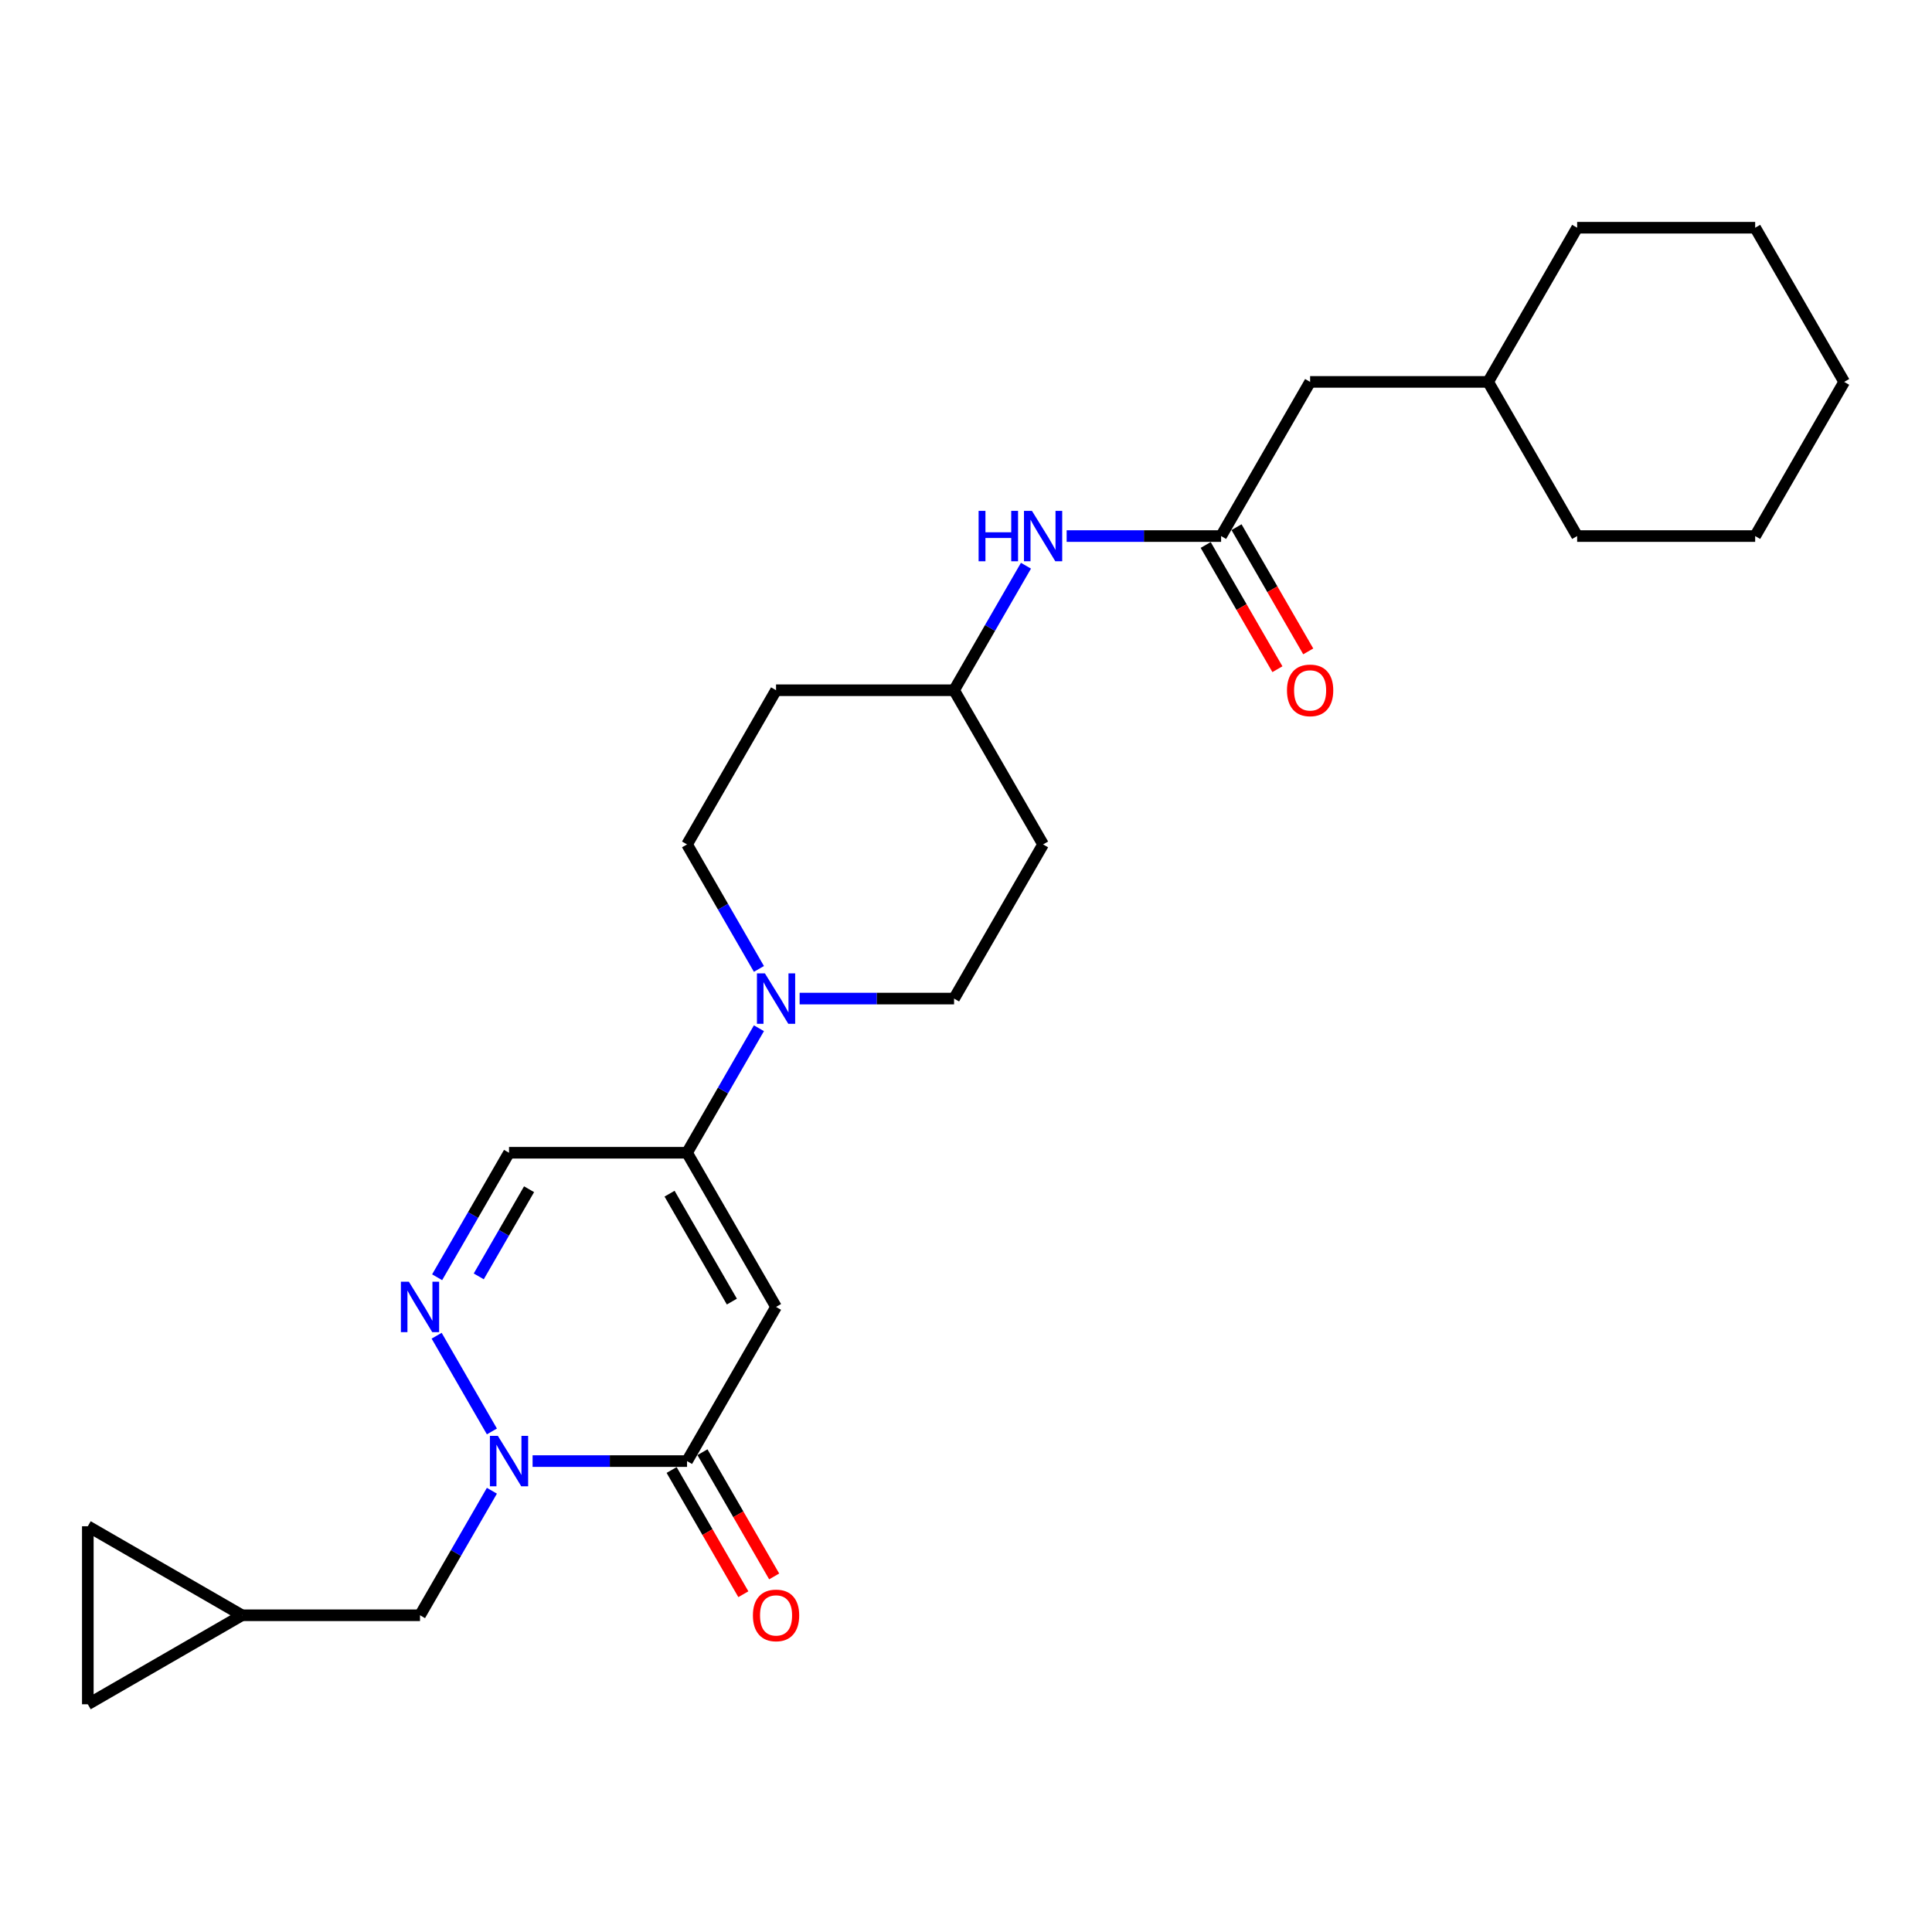 <?xml version='1.0' encoding='iso-8859-1'?>
<svg version='1.1' baseProfile='full'
              xmlns='http://www.w3.org/2000/svg'
                      xmlns:rdkit='http://www.rdkit.org/xml'
                      xmlns:xlink='http://www.w3.org/1999/xlink'
                  xml:space='preserve'
width='1000px' height='1000px' viewBox='0 0 1000 1000'>
<!-- END OF HEADER -->
<rect style='opacity:1.0;fill:#FFFFFF;stroke:none' width='1000' height='1000' x='0' y='0'> </rect>
<path class='bond-1' d='M 401.684,676.461 L 355.612,756.259' style='fill:none;fill-rule:evenodd;stroke:#000000;stroke-width:6px;stroke-linecap:butt;stroke-linejoin:miter;stroke-opacity:1' />
<path class='bond-3' d='M 401.684,676.461 L 355.612,596.662' style='fill:none;fill-rule:evenodd;stroke:#000000;stroke-width:6px;stroke-linecap:butt;stroke-linejoin:miter;stroke-opacity:1' />
<path class='bond-3' d='M 378.813,673.705 L 346.563,617.846' style='fill:none;fill-rule:evenodd;stroke:#000000;stroke-width:6px;stroke-linecap:butt;stroke-linejoin:miter;stroke-opacity:1' />
<path class='bond-0' d='M 275.668,756.259 L 315.64,756.259' style='fill:none;fill-rule:evenodd;stroke:#0000FF;stroke-width:6px;stroke-linecap:butt;stroke-linejoin:miter;stroke-opacity:1' />
<path class='bond-0' d='M 315.64,756.259 L 355.612,756.259' style='fill:none;fill-rule:evenodd;stroke:#000000;stroke-width:6px;stroke-linecap:butt;stroke-linejoin:miter;stroke-opacity:1' />
<path class='bond-7' d='M 254.606,771.611 L 236.001,803.834' style='fill:none;fill-rule:evenodd;stroke:#0000FF;stroke-width:6px;stroke-linecap:butt;stroke-linejoin:miter;stroke-opacity:1' />
<path class='bond-7' d='M 236.001,803.834 L 217.397,836.058' style='fill:none;fill-rule:evenodd;stroke:#000000;stroke-width:6px;stroke-linecap:butt;stroke-linejoin:miter;stroke-opacity:1' />
<path class='bond-26' d='M 254.606,740.908 L 226.004,691.369' style='fill:none;fill-rule:evenodd;stroke:#0000FF;stroke-width:6px;stroke-linecap:butt;stroke-linejoin:miter;stroke-opacity:1' />
<path class='bond-12' d='M 347.632,760.867 L 366.194,793.017' style='fill:none;fill-rule:evenodd;stroke:#000000;stroke-width:6px;stroke-linecap:butt;stroke-linejoin:miter;stroke-opacity:1' />
<path class='bond-12' d='M 366.194,793.017 L 384.756,825.167' style='fill:none;fill-rule:evenodd;stroke:#FF0000;stroke-width:6px;stroke-linecap:butt;stroke-linejoin:miter;stroke-opacity:1' />
<path class='bond-12' d='M 363.592,751.652 L 382.154,783.802' style='fill:none;fill-rule:evenodd;stroke:#000000;stroke-width:6px;stroke-linecap:butt;stroke-linejoin:miter;stroke-opacity:1' />
<path class='bond-12' d='M 382.154,783.802 L 400.716,815.952' style='fill:none;fill-rule:evenodd;stroke:#FF0000;stroke-width:6px;stroke-linecap:butt;stroke-linejoin:miter;stroke-opacity:1' />
<path class='bond-2' d='M 226.26,661.11 L 244.864,628.886' style='fill:none;fill-rule:evenodd;stroke:#0000FF;stroke-width:6px;stroke-linecap:butt;stroke-linejoin:miter;stroke-opacity:1' />
<path class='bond-2' d='M 244.864,628.886 L 263.469,596.662' style='fill:none;fill-rule:evenodd;stroke:#000000;stroke-width:6px;stroke-linecap:butt;stroke-linejoin:miter;stroke-opacity:1' />
<path class='bond-2' d='M 247.801,660.657 L 260.824,638.1' style='fill:none;fill-rule:evenodd;stroke:#0000FF;stroke-width:6px;stroke-linecap:butt;stroke-linejoin:miter;stroke-opacity:1' />
<path class='bond-2' d='M 260.824,638.1 L 273.847,615.544' style='fill:none;fill-rule:evenodd;stroke:#000000;stroke-width:6px;stroke-linecap:butt;stroke-linejoin:miter;stroke-opacity:1' />
<path class='bond-4' d='M 355.612,596.662 L 374.217,564.438' style='fill:none;fill-rule:evenodd;stroke:#000000;stroke-width:6px;stroke-linecap:butt;stroke-linejoin:miter;stroke-opacity:1' />
<path class='bond-4' d='M 374.217,564.438 L 392.821,532.215' style='fill:none;fill-rule:evenodd;stroke:#0000FF;stroke-width:6px;stroke-linecap:butt;stroke-linejoin:miter;stroke-opacity:1' />
<path class='bond-5' d='M 355.612,596.662 L 263.469,596.662' style='fill:none;fill-rule:evenodd;stroke:#000000;stroke-width:6px;stroke-linecap:butt;stroke-linejoin:miter;stroke-opacity:1' />
<path class='bond-13' d='M 413.884,516.863 L 453.856,516.863' style='fill:none;fill-rule:evenodd;stroke:#0000FF;stroke-width:6px;stroke-linecap:butt;stroke-linejoin:miter;stroke-opacity:1' />
<path class='bond-13' d='M 453.856,516.863 L 493.828,516.863' style='fill:none;fill-rule:evenodd;stroke:#000000;stroke-width:6px;stroke-linecap:butt;stroke-linejoin:miter;stroke-opacity:1' />
<path class='bond-14' d='M 392.821,501.512 L 374.217,469.289' style='fill:none;fill-rule:evenodd;stroke:#0000FF;stroke-width:6px;stroke-linecap:butt;stroke-linejoin:miter;stroke-opacity:1' />
<path class='bond-14' d='M 374.217,469.289 L 355.612,437.065' style='fill:none;fill-rule:evenodd;stroke:#000000;stroke-width:6px;stroke-linecap:butt;stroke-linejoin:miter;stroke-opacity:1' />
<path class='bond-6' d='M 632.043,277.467 L 592.071,277.467' style='fill:none;fill-rule:evenodd;stroke:#000000;stroke-width:6px;stroke-linecap:butt;stroke-linejoin:miter;stroke-opacity:1' />
<path class='bond-6' d='M 592.071,277.467 L 552.099,277.467' style='fill:none;fill-rule:evenodd;stroke:#0000FF;stroke-width:6px;stroke-linecap:butt;stroke-linejoin:miter;stroke-opacity:1' />
<path class='bond-15' d='M 624.063,282.075 L 642.625,314.225' style='fill:none;fill-rule:evenodd;stroke:#000000;stroke-width:6px;stroke-linecap:butt;stroke-linejoin:miter;stroke-opacity:1' />
<path class='bond-15' d='M 642.625,314.225 L 661.187,346.375' style='fill:none;fill-rule:evenodd;stroke:#FF0000;stroke-width:6px;stroke-linecap:butt;stroke-linejoin:miter;stroke-opacity:1' />
<path class='bond-15' d='M 640.023,272.86 L 658.585,305.01' style='fill:none;fill-rule:evenodd;stroke:#000000;stroke-width:6px;stroke-linecap:butt;stroke-linejoin:miter;stroke-opacity:1' />
<path class='bond-15' d='M 658.585,305.01 L 677.146,337.16' style='fill:none;fill-rule:evenodd;stroke:#FF0000;stroke-width:6px;stroke-linecap:butt;stroke-linejoin:miter;stroke-opacity:1' />
<path class='bond-19' d='M 632.043,277.467 L 678.115,197.669' style='fill:none;fill-rule:evenodd;stroke:#000000;stroke-width:6px;stroke-linecap:butt;stroke-linejoin:miter;stroke-opacity:1' />
<path class='bond-8' d='M 217.397,836.058 L 125.253,836.058' style='fill:none;fill-rule:evenodd;stroke:#000000;stroke-width:6px;stroke-linecap:butt;stroke-linejoin:miter;stroke-opacity:1' />
<path class='bond-10' d='M 125.253,836.058 L 45.455,882.13' style='fill:none;fill-rule:evenodd;stroke:#000000;stroke-width:6px;stroke-linecap:butt;stroke-linejoin:miter;stroke-opacity:1' />
<path class='bond-11' d='M 125.253,836.058 L 45.455,789.986' style='fill:none;fill-rule:evenodd;stroke:#000000;stroke-width:6px;stroke-linecap:butt;stroke-linejoin:miter;stroke-opacity:1' />
<path class='bond-9' d='M 531.036,292.819 L 512.432,325.042' style='fill:none;fill-rule:evenodd;stroke:#0000FF;stroke-width:6px;stroke-linecap:butt;stroke-linejoin:miter;stroke-opacity:1' />
<path class='bond-9' d='M 512.432,325.042 L 493.828,357.266' style='fill:none;fill-rule:evenodd;stroke:#000000;stroke-width:6px;stroke-linecap:butt;stroke-linejoin:miter;stroke-opacity:1' />
<path class='bond-28' d='M 45.455,882.13 L 45.455,789.986' style='fill:none;fill-rule:evenodd;stroke:#000000;stroke-width:6px;stroke-linecap:butt;stroke-linejoin:miter;stroke-opacity:1' />
<path class='bond-16' d='M 493.828,516.863 L 539.899,437.065' style='fill:none;fill-rule:evenodd;stroke:#000000;stroke-width:6px;stroke-linecap:butt;stroke-linejoin:miter;stroke-opacity:1' />
<path class='bond-17' d='M 355.612,437.065 L 401.684,357.266' style='fill:none;fill-rule:evenodd;stroke:#000000;stroke-width:6px;stroke-linecap:butt;stroke-linejoin:miter;stroke-opacity:1' />
<path class='bond-27' d='M 539.899,437.065 L 493.828,357.266' style='fill:none;fill-rule:evenodd;stroke:#000000;stroke-width:6px;stroke-linecap:butt;stroke-linejoin:miter;stroke-opacity:1' />
<path class='bond-18' d='M 401.684,357.266 L 493.828,357.266' style='fill:none;fill-rule:evenodd;stroke:#000000;stroke-width:6px;stroke-linecap:butt;stroke-linejoin:miter;stroke-opacity:1' />
<path class='bond-20' d='M 678.115,197.669 L 770.258,197.669' style='fill:none;fill-rule:evenodd;stroke:#000000;stroke-width:6px;stroke-linecap:butt;stroke-linejoin:miter;stroke-opacity:1' />
<path class='bond-21' d='M 770.258,197.669 L 816.33,277.467' style='fill:none;fill-rule:evenodd;stroke:#000000;stroke-width:6px;stroke-linecap:butt;stroke-linejoin:miter;stroke-opacity:1' />
<path class='bond-22' d='M 770.258,197.669 L 816.33,117.87' style='fill:none;fill-rule:evenodd;stroke:#000000;stroke-width:6px;stroke-linecap:butt;stroke-linejoin:miter;stroke-opacity:1' />
<path class='bond-23' d='M 816.33,277.467 L 908.474,277.467' style='fill:none;fill-rule:evenodd;stroke:#000000;stroke-width:6px;stroke-linecap:butt;stroke-linejoin:miter;stroke-opacity:1' />
<path class='bond-24' d='M 816.33,117.87 L 908.474,117.87' style='fill:none;fill-rule:evenodd;stroke:#000000;stroke-width:6px;stroke-linecap:butt;stroke-linejoin:miter;stroke-opacity:1' />
<path class='bond-29' d='M 908.474,277.467 L 954.545,197.669' style='fill:none;fill-rule:evenodd;stroke:#000000;stroke-width:6px;stroke-linecap:butt;stroke-linejoin:miter;stroke-opacity:1' />
<path class='bond-25' d='M 908.474,117.87 L 954.545,197.669' style='fill:none;fill-rule:evenodd;stroke:#000000;stroke-width:6px;stroke-linecap:butt;stroke-linejoin:miter;stroke-opacity:1' />
<path  class='atom-1' d='M 257.7 743.212
L 266.251 757.033
Q 267.099 758.397, 268.463 760.867
Q 269.827 763.336, 269.9 763.484
L 269.9 743.212
L 273.365 743.212
L 273.365 769.307
L 269.79 769.307
L 260.612 754.195
Q 259.543 752.426, 258.401 750.399
Q 257.295 748.372, 256.963 747.745
L 256.963 769.307
L 253.572 769.307
L 253.572 743.212
L 257.7 743.212
' fill='#0000FF'/>
<path  class='atom-3' d='M 211.629 663.413
L 220.18 677.235
Q 221.027 678.599, 222.391 681.068
Q 223.755 683.537, 223.828 683.685
L 223.828 663.413
L 227.293 663.413
L 227.293 689.508
L 223.718 689.508
L 214.54 674.397
Q 213.471 672.628, 212.329 670.6
Q 211.223 668.573, 210.891 667.947
L 210.891 689.508
L 207.501 689.508
L 207.501 663.413
L 211.629 663.413
' fill='#0000FF'/>
<path  class='atom-5' d='M 395.916 503.816
L 404.467 517.637
Q 405.314 519.001, 406.678 521.471
Q 408.042 523.94, 408.116 524.088
L 408.116 503.816
L 411.58 503.816
L 411.58 529.911
L 408.005 529.911
L 398.828 514.799
Q 397.759 513.03, 396.616 511.003
Q 395.51 508.976, 395.179 508.349
L 395.179 529.911
L 391.788 529.911
L 391.788 503.816
L 395.916 503.816
' fill='#0000FF'/>
<path  class='atom-10' d='M 506.525 264.42
L 510.063 264.42
L 510.063 275.514
L 523.406 275.514
L 523.406 264.42
L 526.944 264.42
L 526.944 290.515
L 523.406 290.515
L 523.406 278.463
L 510.063 278.463
L 510.063 290.515
L 506.525 290.515
L 506.525 264.42
' fill='#0000FF'/>
<path  class='atom-10' d='M 534.131 264.42
L 542.682 278.241
Q 543.53 279.605, 544.894 282.075
Q 546.257 284.544, 546.331 284.691
L 546.331 264.42
L 549.796 264.42
L 549.796 290.515
L 546.22 290.515
L 537.043 275.403
Q 535.974 273.634, 534.831 271.607
Q 533.726 269.58, 533.394 268.953
L 533.394 290.515
L 530.003 290.515
L 530.003 264.42
L 534.131 264.42
' fill='#0000FF'/>
<path  class='atom-13' d='M 389.705 836.132
Q 389.705 829.866, 392.801 826.365
Q 395.897 822.863, 401.684 822.863
Q 407.471 822.863, 410.567 826.365
Q 413.663 829.866, 413.663 836.132
Q 413.663 842.471, 410.53 846.083
Q 407.397 849.659, 401.684 849.659
Q 395.934 849.659, 392.801 846.083
Q 389.705 842.508, 389.705 836.132
M 401.684 846.71
Q 405.665 846.71, 407.802 844.056
Q 409.977 841.366, 409.977 836.132
Q 409.977 831.009, 407.802 828.429
Q 405.665 825.812, 401.684 825.812
Q 397.703 825.812, 395.529 828.392
Q 393.391 830.972, 393.391 836.132
Q 393.391 841.403, 395.529 844.056
Q 397.703 846.71, 401.684 846.71
' fill='#FF0000'/>
<path  class='atom-16' d='M 666.136 357.34
Q 666.136 351.074, 669.232 347.573
Q 672.328 344.071, 678.115 344.071
Q 683.901 344.071, 686.997 347.573
Q 690.093 351.074, 690.093 357.34
Q 690.093 363.679, 686.96 367.291
Q 683.828 370.866, 678.115 370.866
Q 672.365 370.866, 669.232 367.291
Q 666.136 363.716, 666.136 357.34
M 678.115 367.918
Q 682.095 367.918, 684.233 365.264
Q 686.408 362.574, 686.408 357.34
Q 686.408 352.217, 684.233 349.637
Q 682.095 347.02, 678.115 347.02
Q 674.134 347.02, 671.96 349.6
Q 669.822 352.18, 669.822 357.34
Q 669.822 362.61, 671.96 365.264
Q 674.134 367.918, 678.115 367.918
' fill='#FF0000'/>
</svg>
